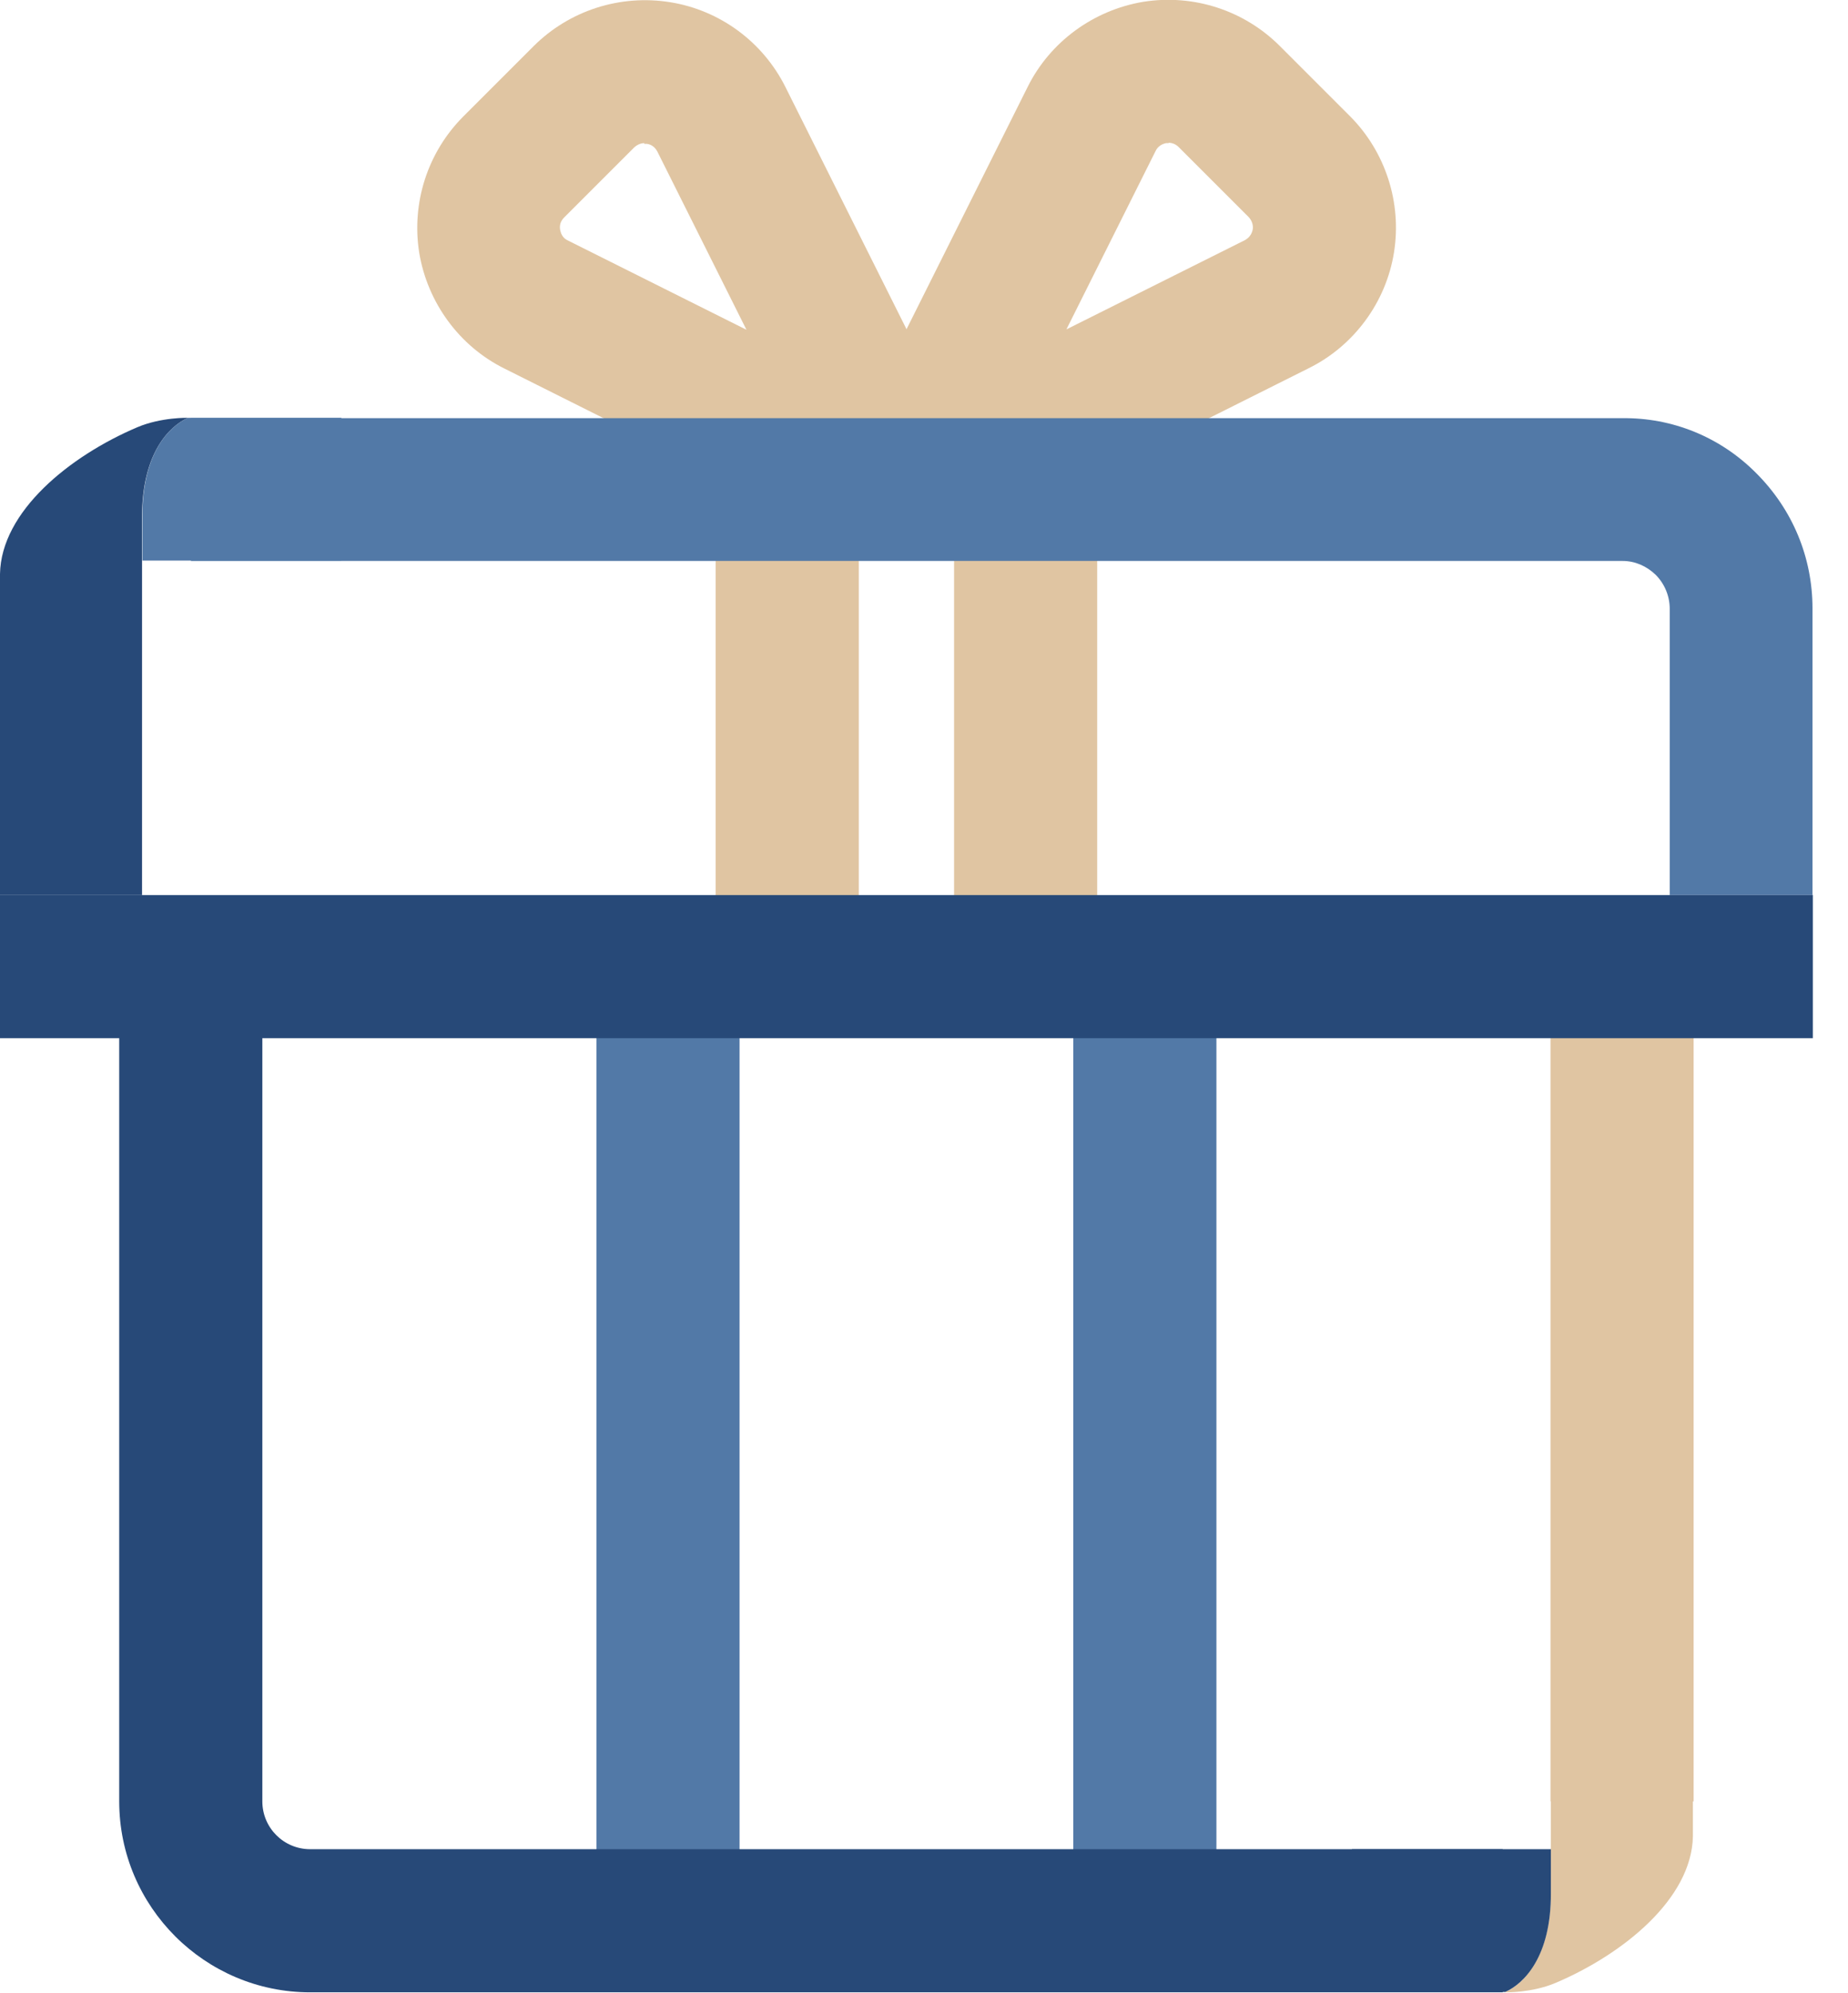 <svg width="51" height="55" viewBox="0 0 51 55" fill="none" xmlns="http://www.w3.org/2000/svg">
<g clip-path="url(#clip0_600_10521)">
<path d="M27.47 14.13C26.67 14.13 25.89 13.82 25.3 13.23C24.36 12.29 24.13 10.87 24.72 9.68L28.36 2.4C28.98 1.15 30.18 0.28 31.55 0.05C32.93 -0.17 34.33 0.28 35.32 1.27L37.25 3.2C38.24 4.19 38.69 5.6 38.47 6.97C38.25 8.34 37.37 9.54 36.12 10.16L28.85 13.8C28.41 14.02 27.94 14.13 27.48 14.13M32.25 3.95H32.18C32.09 3.97 31.96 4.02 31.89 4.17L29.43 9.09L34.35 6.63C34.5 6.55 34.55 6.43 34.57 6.34C34.59 6.25 34.57 6.11 34.46 5.99L32.53 4.06C32.44 3.97 32.34 3.94 32.25 3.94V3.95Z" fill="#E0C5A2"/>
<path d="M22.56 14.13C22.09 14.13 21.62 14.02 21.19 13.81L13.92 10.17C12.67 9.55 11.8 8.35 11.57 6.98C11.35 5.6 11.8 4.2 12.79 3.21L14.72 1.28C15.71 0.29 17.11 -0.16 18.49 0.06C19.87 0.28 21.06 1.16 21.68 2.41L25.32 9.69C25.91 10.87 25.68 12.3 24.74 13.24C24.15 13.83 23.36 14.14 22.57 14.14M17.78 3.95C17.7 3.95 17.6 3.98 17.5 4.07L15.57 6C15.45 6.12 15.44 6.25 15.46 6.35C15.48 6.44 15.52 6.57 15.68 6.64L20.6 9.1L18.14 4.18C18.06 4.03 17.94 3.98 17.85 3.97H17.78V3.95Z" fill="#E0C5A2"/>
<path d="M20.41 26.67H16.46V53H20.41V26.67Z" fill="#5279A7"/>
<path d="M33.57 26.67H29.62V53H33.57V26.67Z" fill="#5279A7"/>
<path d="M23.7 13.51H19.75V26.67H23.7V13.51Z" fill="#E0C5A2"/>
<path d="M30.28 13.51H26.33V26.67H30.28V13.51Z" fill="#E0C5A2"/>
<path d="M50.03 24.7H46.08V16.8C46.08 16.45 45.94 16.11 45.69 15.86C45.44 15.62 45.12 15.48 44.78 15.48H5.27V11.54H44.76C46.15 11.52 47.48 12.06 48.47 13.06C49.47 14.06 50.02 15.38 50.02 16.79V24.69" fill="#5279A7"/>
<path d="M41.47 54.98H8.56C5.66 54.98 3.29 52.62 3.29 49.71V26.67H7.24V49.71C7.24 50.44 7.83 51.03 8.56 51.03H41.47V54.98Z" fill="#274978"/>
<path d="M46.74 26.67H42.79V49.71H46.74V26.67Z" fill="#E0C5A2"/>
<path d="M50.03 24.7H0V28.65H50.03V24.7Z" fill="#274978"/>
<path d="M3.79 11.79C1.93 12.58 0.03 14.11 0 15.84V24.7H3.92V14.26C3.92 12.51 4.67 11.76 5.19 11.53C5.19 11.53 4.45 11.51 3.79 11.79Z" fill="#274978"/>
<path d="M5.19 11.53C4.67 11.76 3.92 12.51 3.93 14.26V15.47H9.42V11.53C9.42 11.53 7.43 11.53 5.19 11.53Z" fill="#5279A7"/>
<path d="M42.93 54.72C44.79 53.93 46.69 52.4 46.72 50.67V45.76H42.8V52.25C42.8 54 42.05 54.75 41.53 54.98C41.53 54.98 42.27 55 42.93 54.72Z" fill="#E0C5A2"/>
<path d="M41.54 54.97C42.06 54.74 42.81 53.99 42.8 52.24V51.03H37.31V54.97C37.31 54.97 39.3 54.97 41.54 54.97Z" fill="#274978"/>
</g>
<defs>
<clipPath id="clip0_600_10521">
<rect width="50.03" height="54.98" fill="white"/>
</clipPath>
</defs>
</svg>
